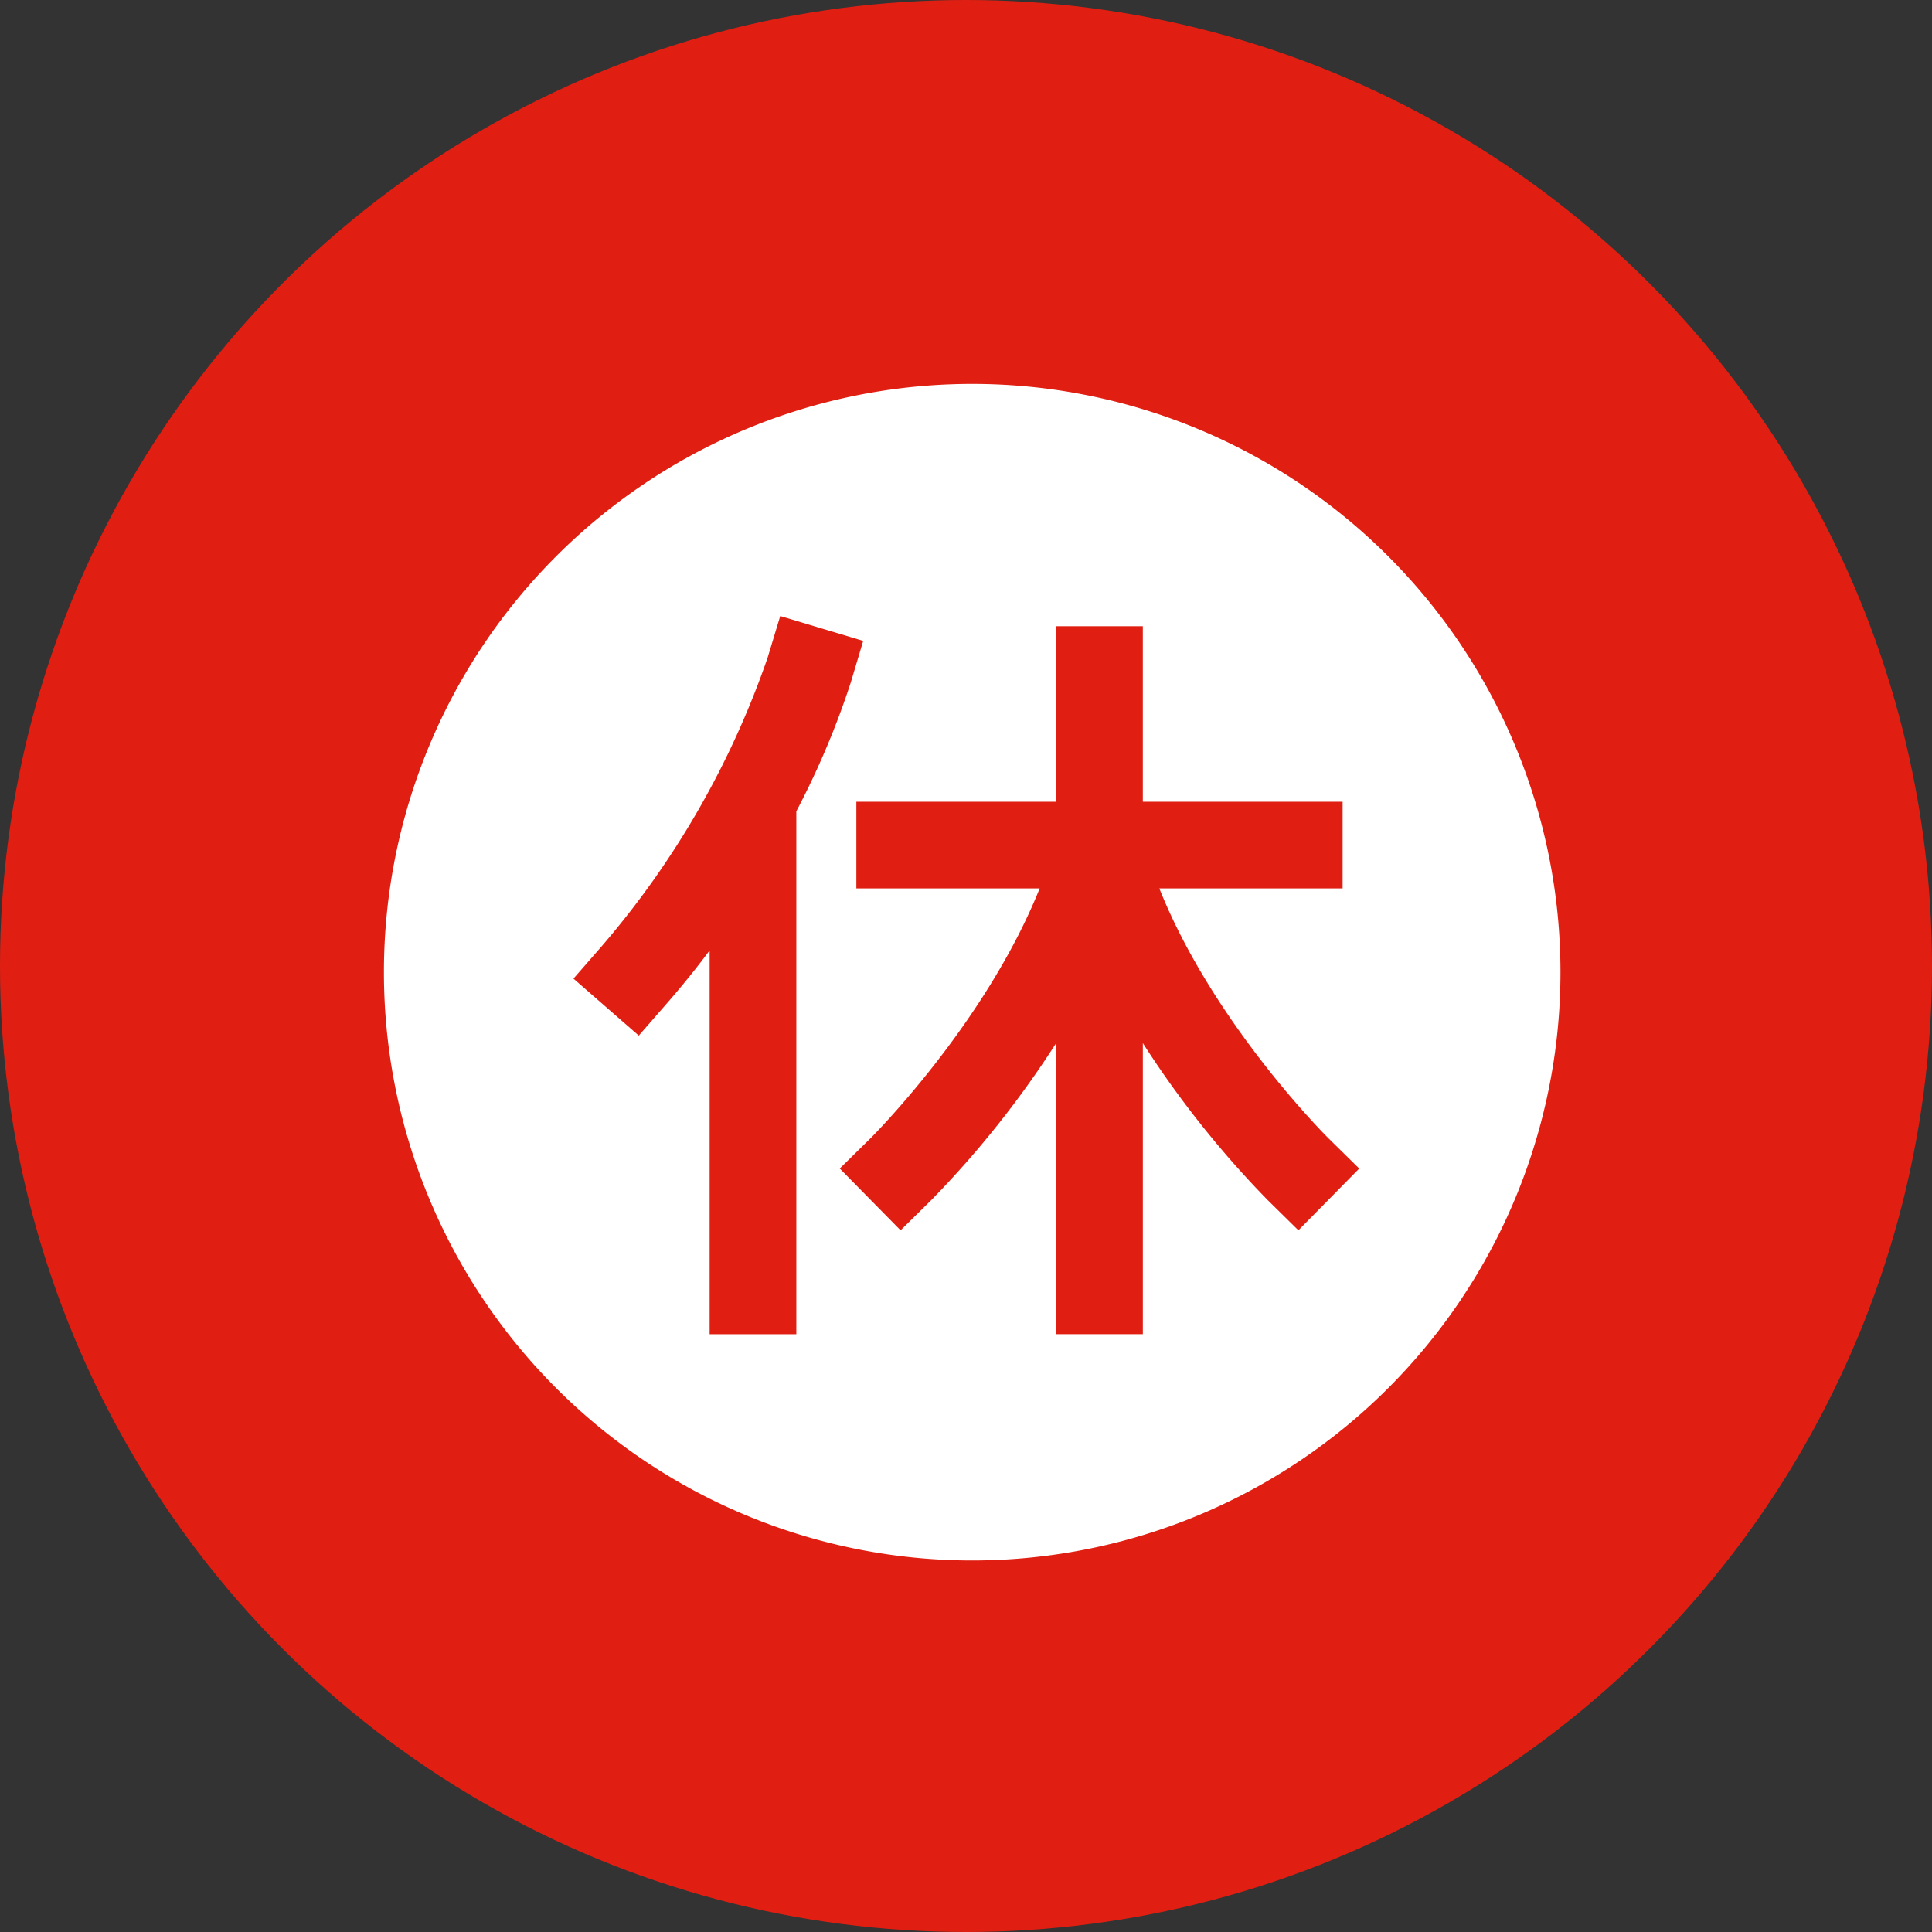 <svg xmlns="http://www.w3.org/2000/svg" width="156" height="156"><rect width="100%" height="100%" fill="#333333" stroke="none"/><defs><clipPath id="a"><path fill="#fff" d="M0 0h95v95H0z"/></clipPath></defs><g transform="translate(-2864 -1182.834)"><circle cx="78" cy="78" r="78" transform="translate(2864 1182.834)" fill="#e01f12"/><g transform="translate(2895 1213.834)" clip-path="url(#a)"><path d="M47.5 0A47.5 47.5 0 1095 47.5 47.5 47.5 0 0047.5 0M33.3 76.73h-7V45.746a72.17 72.17 0 01-3.421 4.236l-2.3 2.637-5.273-4.6 2.3-2.637a71.3 71.3 0 0013.38-23.291L32 18.742l6.7 2.007-1 3.349a66.866 66.866 0 01-4.4 10.41zm40.54-8.388l-2.494-2.455a79.427 79.427 0 01-10.067-12.66v23.5h-7v-23.5a79.437 79.437 0 01-10.067 12.66l-2.494 2.455-4.911-4.989L39.3 60.9c.1-.1 9.276-9.246 13.647-20.163h-14.8v-7h16.131V19.564h7v14.173H77.41v7h-14.8C66.985 51.683 76.152 60.8 76.257 60.9l2.494 2.455z" fill="#fff"/></g></g></svg>